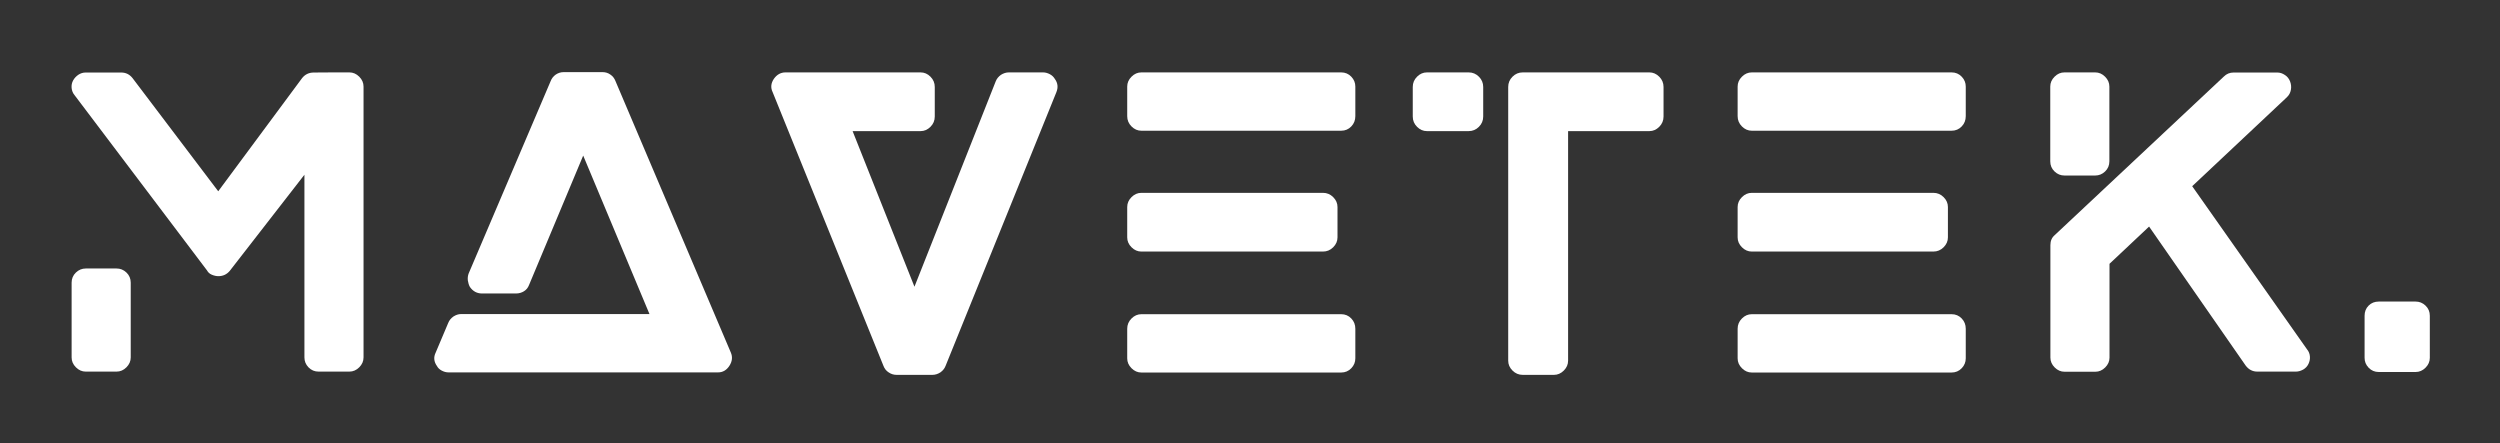 <?xml version="1.0" encoding="UTF-8"?>
<!-- Generator: Adobe Illustrator 24.1.3, SVG Export Plug-In . SVG Version: 6.00 Build 0)  -->
<svg xmlns="http://www.w3.org/2000/svg" xmlns:xlink="http://www.w3.org/1999/xlink" version="1.1" id="Layer_1" x="0px" y="0px" viewBox="0 0 1920 340.4" style="enable-background:new 0 0 1920 340.4;" xml:space="preserve">
<rect x="0" y="0" width="1920" height="340.4" fill="#333333" stroke="none"/>
<style type="text/css">
	.st0{fill:#FFFFFF;}
	.st1{fill:#FFFFFF;}
</style>
<path class="st0" d="M268.3,55.6c2.9,0,5.4,1.1,7.6,3.3s3.3,4.7,3.3,7.6v208c0,2.9-1.1,5.4-3.3,7.6c-2.2,2.2-4.7,3.3-7.6,3.3h-23.6  c-3.1,0-5.7-1.1-7.8-3.3c-2.1-2.2-3.1-4.7-3.1-7.6V134.2l-57.4,73.9c-2.3,2.7-5.2,4-8.7,4l0,0c-1.7,0-3.3-0.4-5-1.1  c-1.7-0.7-2.9-1.8-3.7-3.3L57.2,73c-1.2-1.4-2-3.3-2.2-5.4c-0.2-2.2,0.2-4.1,1.2-5.9c1-1.8,2.4-3.2,4-4.3c1.7-1.1,3.5-1.7,5.6-1.7  h27.3c3.5,0,6.4,1.4,8.7,4.3l65.8,86.9L232,60c2.3-2.9,5.3-4.3,9-4.3C241,55.6,268.3,55.6,268.3,55.6z"></path>
<path class="st0" d="M89.5,206.2c2.9,0,5.4,1,7.6,3.1s3.3,4.7,3.3,7.8v57.4c0,2.9-1.1,5.4-3.3,7.6c-2.2,2.2-4.7,3.3-7.6,3.3H65.9  c-2.9,0-5.4-1.1-7.6-3.3c-2.2-2.2-3.3-4.7-3.3-7.6v-57.4c0-3.1,1.1-5.7,3.3-7.8s4.7-3.1,7.6-3.1H89.5z"></path>
<path class="st0" d="M561.3,270.8c1.4,3.3,1.1,6.7-1.1,10.1c-2.2,3.4-5.1,5.1-8.8,5.1H344.5c-1.9,0-3.6-0.5-5.3-1.4  c-1.7-0.9-2.9-2.1-3.7-3.6c-2.3-3.3-2.6-6.7-0.9-10.2l9.6-22.7c0.8-2.1,2.2-3.7,4-5c1.9-1.2,3.8-1.9,5.9-1.9h144.7l-50.9-121.7  l-41.6,99.4c-0.8,2.1-2.1,3.7-3.9,4.8s-3.8,1.7-6.1,1.7h-26.1c-3.9,0-7-1.7-9.3-5c-0.8-1.4-1.3-3.1-1.6-5c-0.2-1.9,0-3.6,0.6-5.3  l63-147.8c0.8-2.1,2.1-3.7,3.9-5c1.8-1.2,3.8-1.9,6.1-1.9h29.8c2.3,0,4.3,0.6,6.1,1.9c1.8,1.2,3.1,2.9,3.9,5L561.3,270.8z"></path>
<path class="st0" d="M810.1,60.6c2.3,3.1,2.7,6.5,1.2,10.2L726.2,281c-0.8,2.1-2.2,3.7-4,5c-1.9,1.2-3.9,1.9-6.2,1.9h-27.3  c-2.3,0-4.3-0.6-6.2-1.9c-1.9-1.2-3.2-2.9-4-5L593.4,70.8c-1.7-3.5-1.3-6.9,0.9-10.2c2.3-3.3,5.3-5,9-5H707c2.9,0,5.4,1.1,7.6,3.3  c2.2,2.2,3.3,4.8,3.3,7.9v22.7c0,3.1-1.1,5.7-3.3,7.9c-2.2,2.2-4.7,3.3-7.6,3.3h-52.2l47.5,119.5l62.4-157.7c0.8-2.1,2.2-3.7,4-5  c1.9-1.2,3.9-1.9,6.2-1.9H801c1.9,0,3.6,0.5,5.3,1.4C808,57.9,809.2,59.1,810.1,60.6L810.1,60.6z"></path>
<path class="st0" d="M1030,241.3c3.1,0,5.7,1.1,7.8,3.3c2.1,2.2,3.1,4.8,3.1,7.9v22.7c0,2.9-1,5.4-3.1,7.6s-4.7,3.3-7.8,3.3H876.6  c-2.9,0-5.4-1.1-7.6-3.3c-2.2-2.2-3.3-4.7-3.3-7.6v-22.7c0-3.1,1.1-5.7,3.3-7.9s4.7-3.3,7.6-3.3C876.6,241.3,1030,241.3,1030,241.3z  "></path>
<path class="st0" d="M876.6,193.2c-2.9,0-5.4-1.1-7.6-3.3s-3.3-4.7-3.3-7.6V159c0-2.9,1.1-5.4,3.3-7.6c2.2-2.2,4.7-3.3,7.6-3.3H1016  c3.1,0,5.7,1.1,7.9,3.3c2.2,2.2,3.3,4.7,3.3,7.6v23.3c0,2.9-1.1,5.4-3.3,7.6s-4.8,3.3-7.9,3.3L876.6,193.2L876.6,193.2z"></path>
<path class="st0" d="M1030,55.6c3.1,0,5.7,1.1,7.8,3.3c2.1,2.2,3.1,4.7,3.1,7.6v22.7c0,3.1-1,5.7-3.1,7.9c-2.1,2.2-4.7,3.3-7.8,3.3  H876.6c-2.9,0-5.4-1.1-7.6-3.3c-2.2-2.2-3.3-4.8-3.3-7.9V66.5c0-2.9,1.1-5.4,3.3-7.6c2.2-2.2,4.7-3.3,7.6-3.3  C876.6,55.6,1030,55.6,1030,55.6z"></path>
<path class="st0" d="M1127.9,55.6c3.1,0,5.7,1.1,7.9,3.3c2.2,2.2,3.3,4.8,3.3,7.9v22.7c0,3.1-1.1,5.7-3.3,7.9  c-2.2,2.2-4.8,3.3-7.9,3.3h-32c-2.9,0-5.4-1.1-7.6-3.3c-2.2-2.2-3.3-4.8-3.3-7.9V66.8c0-3.1,1.1-5.7,3.3-7.9  c2.2-2.2,4.7-3.3,7.6-3.3C1095.9,55.6,1127.9,55.6,1127.9,55.6z"></path>
<path class="st0" d="M1266.7,55.6c2.9,0,5.4,1.1,7.6,3.3s3.3,4.8,3.3,7.9v22.7c0,3.1-1.1,5.7-3.3,7.9c-2.2,2.2-4.7,3.3-7.6,3.3  h-62.4V277c0,2.9-1.1,5.4-3.3,7.6c-2.2,2.2-4.7,3.3-7.6,3.3h-23.9c-3.1,0-5.7-1.1-7.9-3.3c-2.2-2.2-3.3-4.7-3.3-7.6V66.8  c0-3.1,1.1-5.7,3.3-7.9c2.2-2.2,4.8-3.3,7.9-3.3L1266.7,55.6L1266.7,55.6z"></path>
<path class="st0" d="M1498.8,241.3c3.1,0,5.7,1.1,7.8,3.3c2.1,2.2,3.1,4.8,3.1,7.9v22.7c0,2.9-1,5.4-3.1,7.6s-4.7,3.3-7.8,3.3  h-153.4c-2.9,0-5.4-1.1-7.6-3.3c-2.2-2.2-3.3-4.7-3.3-7.6v-22.7c0-3.1,1.1-5.7,3.3-7.9c2.2-2.2,4.7-3.3,7.6-3.3  C1345.4,241.3,1498.8,241.3,1498.8,241.3z"></path>
<path class="st0" d="M1345.4,193.2c-2.9,0-5.4-1.1-7.6-3.3s-3.3-4.7-3.3-7.6V159c0-2.9,1.1-5.4,3.3-7.6c2.2-2.2,4.7-3.3,7.6-3.3  h139.4c3.1,0,5.7,1.1,7.9,3.3c2.2,2.2,3.3,4.7,3.3,7.6v23.3c0,2.9-1.1,5.4-3.3,7.6c-2.2,2.2-4.8,3.3-7.9,3.3L1345.4,193.2  L1345.4,193.2z"></path>
<path class="st0" d="M1498.8,55.6c3.1,0,5.7,1.1,7.8,3.3c2.1,2.2,3.1,4.7,3.1,7.6v22.7c0,3.1-1,5.7-3.1,7.9  c-2.1,2.2-4.7,3.3-7.8,3.3h-153.4c-2.9,0-5.4-1.1-7.6-3.3c-2.2-2.2-3.3-4.8-3.3-7.9V66.5c0-2.9,1.1-5.4,3.3-7.6  c2.2-2.2,4.7-3.3,7.6-3.3C1345.4,55.6,1498.8,55.6,1498.8,55.6z"></path>
<path class="st0" d="M1771.8,268.3c1.2,1.4,2,3.2,2.2,5.3c0.2,2.1-0.2,4-1.1,5.9s-2.3,3.3-4,4.3c-1.8,1-3.7,1.6-5.7,1.6h-29.5  c-1.9,0-3.6-0.4-5.1-1.2c-1.6-0.8-2.8-2-3.9-3.4L1650.5,174l-30.4,28.6v72c0,2.9-1.1,5.4-3.3,7.6c-2.2,2.2-4.7,3.3-7.6,3.3h-23.6  c-2.9,0-5.4-1.1-7.6-3.3c-2.2-2.2-3.3-4.7-3.3-7.6v-86.3c0-3.3,1.1-5.9,3.4-7.8l129.8-121.7c2.1-2.1,4.6-3.1,7.5-3.1h33.5  c2.1,0,4,0.6,5.9,1.9c1.9,1.2,3.2,2.9,4,5s1,4.2,0.6,6.4c-0.4,2.2-1.4,4.1-3.1,5.7l-72.7,68.3L1771.8,268.3z"></path>
<path class="st0" d="M1585.5,134.8c-2.9,0-5.4-1-7.6-3.1s-3.3-4.7-3.3-7.8V66.5c0-2.9,1.1-5.4,3.3-7.6c2.2-2.2,4.7-3.3,7.6-3.3h23.6  c2.9,0,5.4,1.1,7.6,3.3s3.3,4.7,3.3,7.6v57.4c0,3.1-1.1,5.7-3.3,7.8c-2.2,2.1-4.7,3.1-7.6,3.1H1585.5z"></path>
<path class="st1" d="M1855.2,231.6c2.9,0,5.4,1,7.6,3.1s3.3,4.7,3.3,7.8v32.3c0,2.9-1.1,5.4-3.3,7.6c-2.2,2.2-4.7,3.3-7.6,3.3h-28.3  c-3.1,0-5.7-1.1-7.8-3.3c-2.1-2.2-3.1-4.7-3.1-7.6v-32.3c0-3.1,1-5.7,3.1-7.8s4.7-3.1,7.8-3.1H1855.2z"></path>
</svg>
